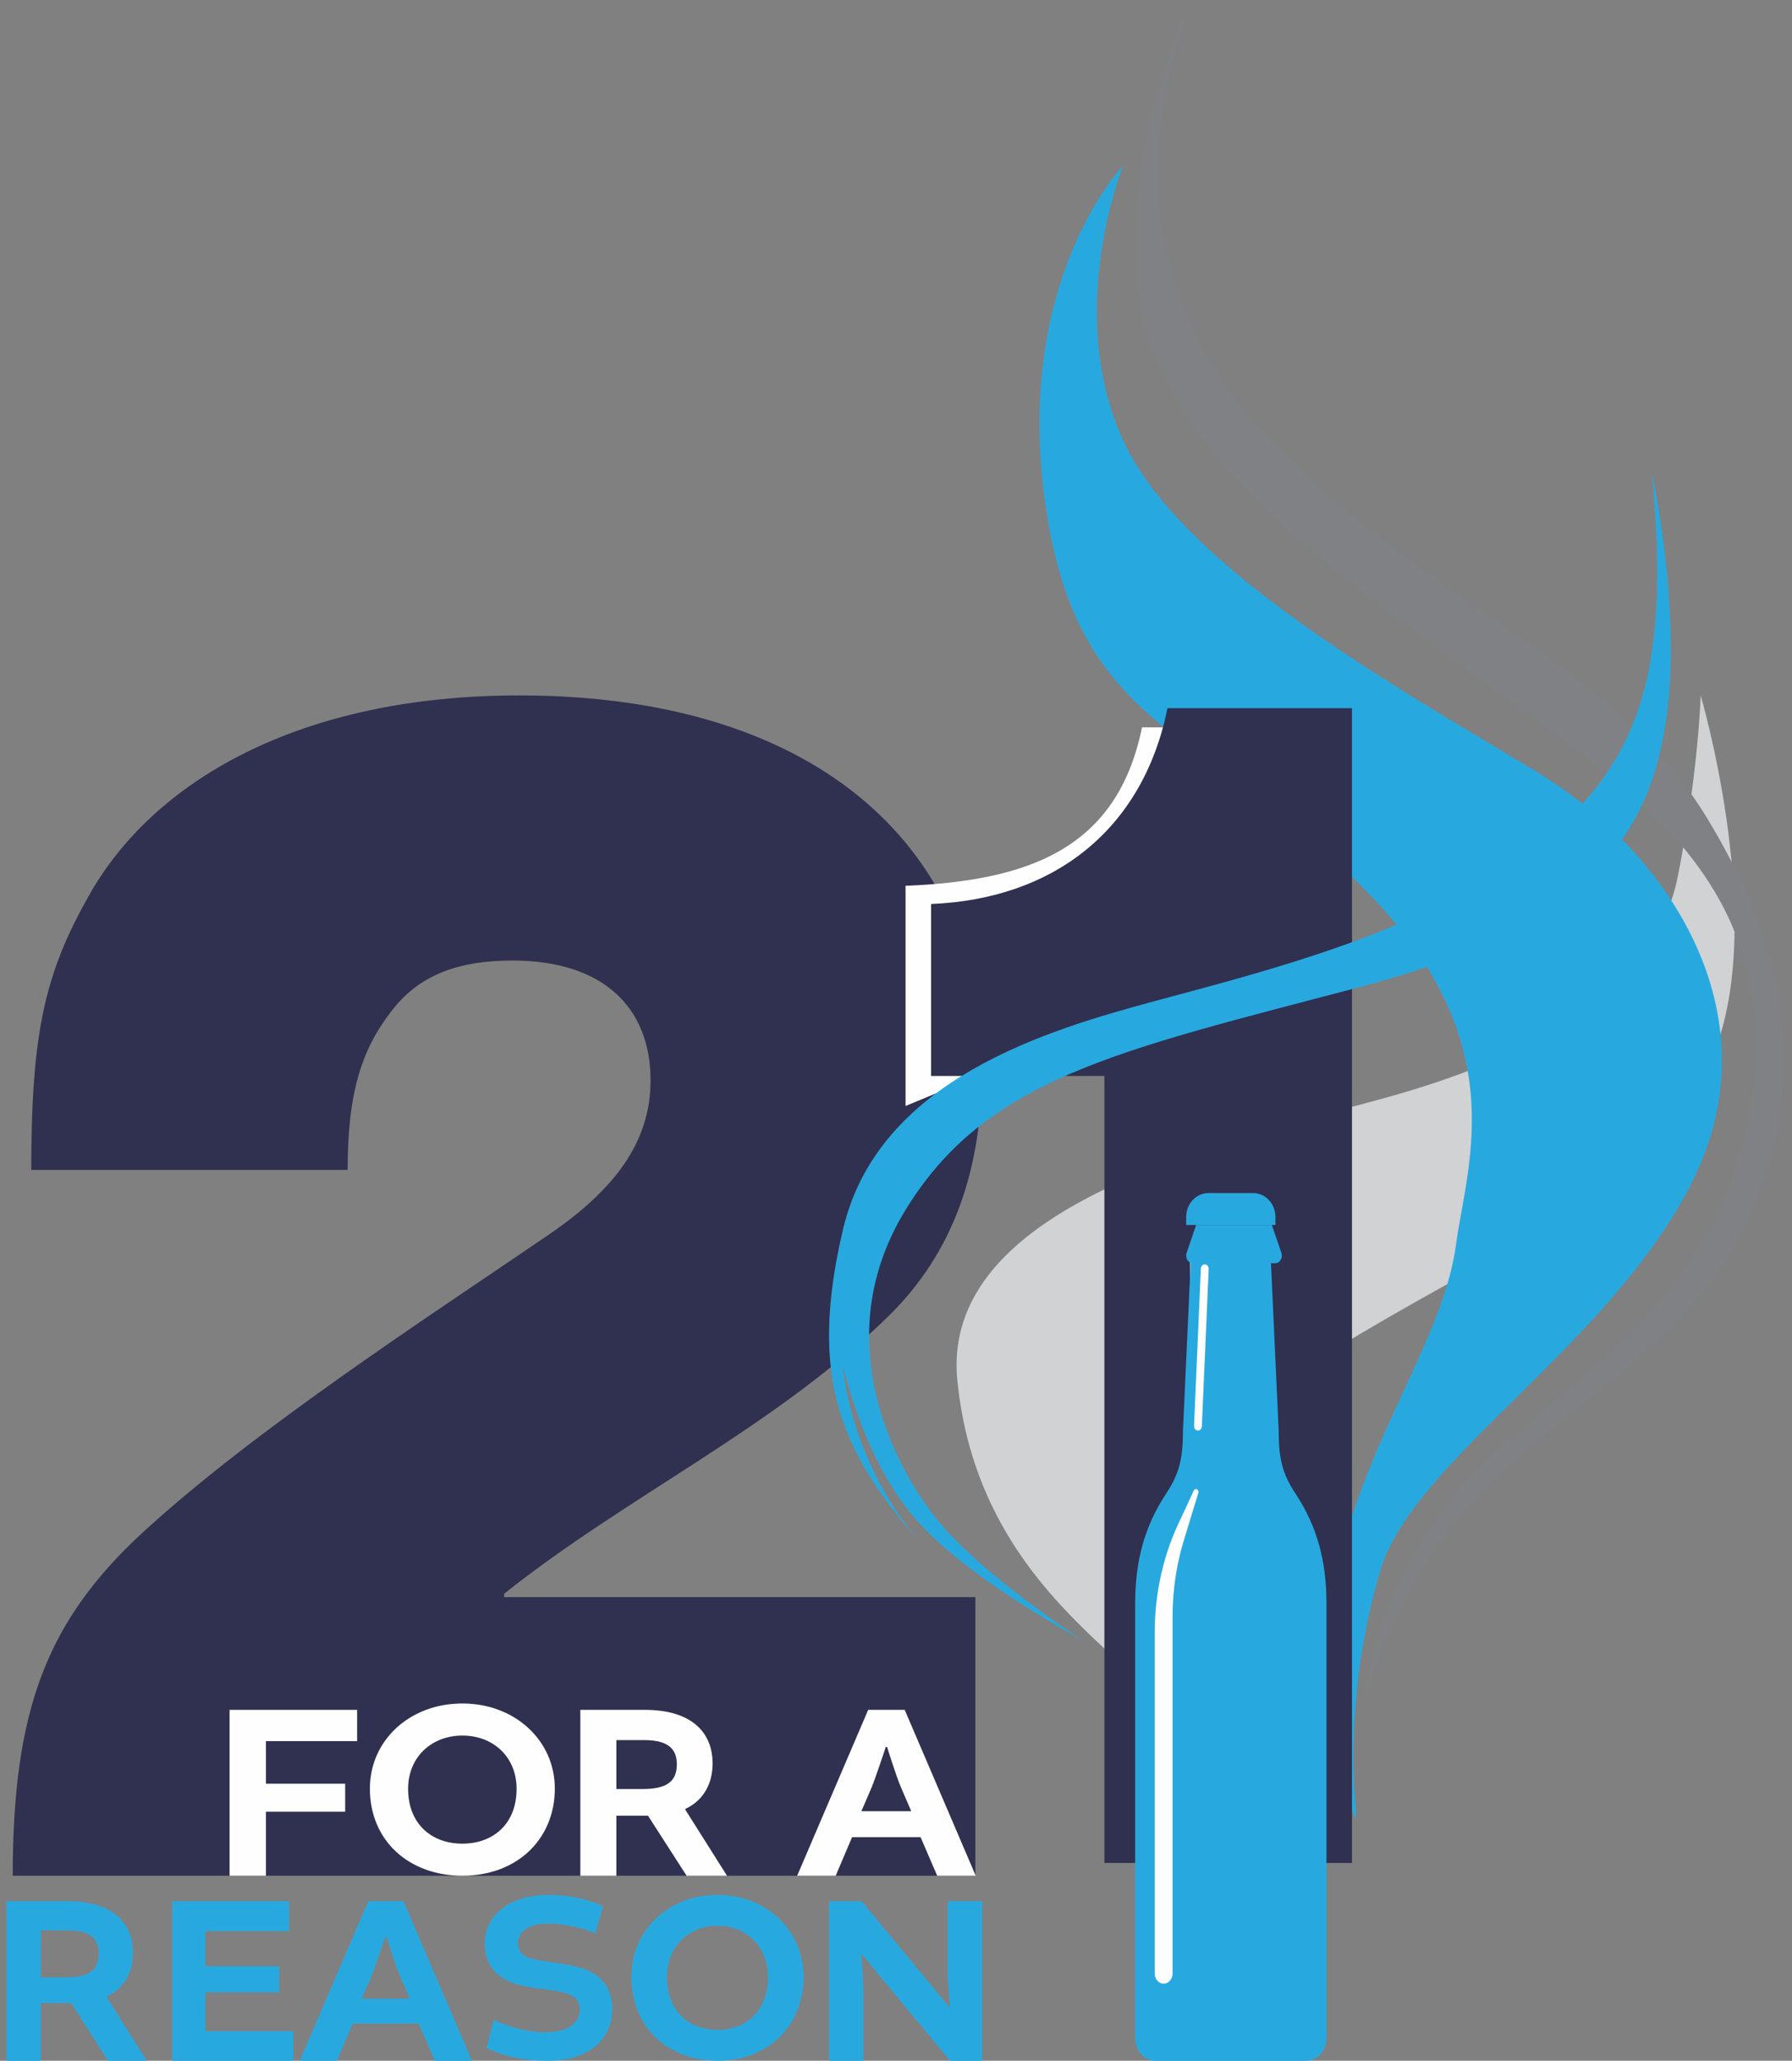 <?xml version="1.0" encoding="UTF-8"?>
<svg width="281px" height="323px" viewBox="0 0 281 323" version="1.1" xmlns="http://www.w3.org/2000/svg" xmlns:xlink="http://www.w3.org/1999/xlink">
    <rect x="0" y="0" width="281" height="323" fill="#808080" stroke="none"/>
    <title>drinking logo</title>
    <defs>
        <polygon id="path-1" points="0.19 0.893 101.7 0.893 101.7 266.739 0.19 266.739"></polygon>
    </defs>
    <g id="Website" stroke="none" stroke-width="1" fill="none" fill-rule="evenodd">
        <g id="Alcohol-v2" transform="translate(-108, -10)">
            <g id="header" transform="translate(108.042, 10)">
                <g id="drinking-logo" transform="translate(0.437, 0)">
                    <path d="M22.104,240.009 C39.784,223.865 65.909,206.926 85.702,193.429 C95.728,186.547 101.535,179.135 101.535,169.344 C101.535,157.962 94.148,150.552 79.896,150.552 C71.187,150.552 65.118,152.934 60.897,158.493 C56.148,164.58 54.034,171.46 54.034,183.37 L4.423,183.37 C4.423,161.932 6.534,152.669 13.395,140.494 C23.423,122.498 46.381,109 80.951,109 C128.981,109 153.522,134.144 153.522,167.227 C153.522,183.37 149.036,196.339 138.743,206.396 C120.8,223.865 97.84,234.45 78.576,249.801 L78.576,250.33 L152.466,250.33 L152.466,294 L1.522,294 C1.522,268.064 6.8,254.036 22.104,240.009" id="Fill-1" fill="#303050"></path>
                    <polygon id="Fill-3" fill="#FEFEFE" points="41.225 283.964 41.225 294 35.522 294 35.522 268 55.522 268 55.522 272.901 41.225 272.901 41.225 279.578 53.648 279.578 53.648 283.964"></polygon>
                    <path d="M63.516,280.381 C63.516,285.885 67.202,288.972 72.023,288.972 C76.843,288.972 80.527,285.885 80.527,280.381 C80.527,275.393 76.882,272.028 72.023,272.028 C67.202,272.028 63.516,275.393 63.516,280.381 M86.522,280.343 C86.522,288.181 80.69,294 72.023,294 C63.718,294 57.522,288.576 57.522,280.343 C57.522,272.781 63.758,267 72.023,267 C80.246,267 86.522,272.781 86.522,280.343" id="Fill-5" fill="#FEFEFE"></path>
                    <path d="M100.246,280.409 C104.04,280.409 105.653,279.262 105.653,276.536 C105.653,274.323 104.524,272.742 100.569,272.742 L96.172,272.742 L96.172,280.409 L100.246,280.409 Z M90.522,268 L100.65,268 C107.995,268 111.263,271.556 111.263,276.417 C111.263,279.341 110.012,282.108 106.985,283.53 L106.985,283.647 L113.522,294 L107.187,294 L101.134,284.596 L96.172,284.596 L96.172,294 L90.522,294 L90.522,268 Z" id="Fill-7" fill="#FEFEFE"></path>
                    <path d="M134.593,283.884 L142.412,283.884 L140.793,280.131 C140.083,278.51 138.621,273.808 138.621,273.808 L138.424,273.808 C138.424,273.808 136.883,278.472 136.212,280.131 L134.593,283.884 Z M141.386,268 L152.522,294 L146.48,294 L143.874,287.955 L133.132,287.955 L130.564,294 L124.522,294 L135.659,268 L141.386,268 Z" id="Fill-9" fill="#FEFEFE"></path>
                    <path d="M9.823,309.93 C13.451,309.93 14.994,308.829 14.994,306.208 C14.994,304.08 13.915,302.56 10.13,302.56 L5.924,302.56 L5.924,309.93 L9.823,309.93 Z M0.522,298 L10.208,298 C17.233,298 20.358,301.42 20.358,306.091 C20.358,308.905 19.163,311.565 16.268,312.933 L16.268,313.046 L22.522,323 L16.461,323 L10.671,313.958 L5.924,313.958 L5.924,323 L0.522,323 L0.522,298 Z" id="Fill-11" fill="#27A9E0"></path>
                    <polygon id="Fill-13" fill="#27A9E0" points="31.729 312.287 31.729 318.366 45.522 318.366 45.522 323 26.522 323 26.522 298 44.852 298 44.852 302.675 31.729 302.675 31.729 308.184 43.291 308.184 43.291 312.287"></polygon>
                    <path d="M56.233,313.275 L63.774,313.275 L62.212,309.666 C61.526,308.107 60.118,303.586 60.118,303.586 L59.927,303.586 C59.927,303.586 58.442,308.07 57.795,309.666 L56.233,313.275 Z M62.784,298 L73.522,323 L67.697,323 L65.183,317.187 L54.825,317.187 L52.348,323 L46.522,323 L57.261,298 L62.784,298 Z" id="Fill-15" fill="#27A9E0"></path>
                    <path d="M75.819,320.98 L76.933,316.596 C78.868,317.511 81.988,318.54 85.002,318.54 C88.793,318.54 90.429,316.938 90.429,314.917 C90.429,313.965 89.982,313.204 89.128,312.746 C88.272,312.288 86.451,311.983 84.295,311.716 C81.877,311.45 79.982,310.992 78.532,310.153 C76.339,308.894 75.522,306.759 75.522,304.624 C75.522,300.203 79.499,297 85.408,297 C88.869,297 91.803,297.725 94.071,298.793 L92.882,303.024 C91.096,302.262 88.161,301.498 85.559,301.498 C81.877,301.498 80.725,303.1 80.725,304.624 C80.725,305.425 81.023,306.188 82.064,306.722 C83.067,307.179 84.666,307.371 86.747,307.674 C89.016,307.979 91.096,308.437 92.4,309.201 C94.517,310.419 95.522,312.365 95.522,314.88 C95.522,319.455 92.101,323 85.408,323 C81.505,323 78.309,322.239 75.819,320.98" id="Fill-17" fill="#27A9E0"></path>
                    <path d="M104.102,309.886 C104.102,315.185 107.533,318.159 112.022,318.159 C116.509,318.159 119.94,315.185 119.94,309.886 C119.94,305.082 116.547,301.841 112.022,301.841 C107.533,301.841 104.102,305.082 104.102,309.886 M125.522,309.848 C125.522,317.396 120.092,323 112.022,323 C104.291,323 98.522,317.777 98.522,309.848 C98.522,302.567 104.328,297 112.022,297 C119.677,297 125.522,302.567 125.522,309.848" id="Fill-19" fill="#27A9E0"></path>
                    <path d="M148.137,298 L153.522,298 L153.522,323 L148.484,323 L134.636,306.284 L134.561,306.284 C134.561,306.284 134.906,310.119 134.906,312.021 L134.906,323 L129.522,323 L129.522,298 L134.636,298 L148.405,314.642 L148.484,314.642 C148.484,314.642 148.137,310.766 148.137,309.324 L148.137,298 Z" id="Fill-21" fill="#27A9E0"></path>
                    <path d="M266.2,109 C266.2,109 276.044,142.376 268.955,163.187 C261.868,183.998 240.703,192.93 217.078,206.576 C193.451,220.222 184.591,228.173 183.212,239.658 C181.835,251.143 190.398,254.579 190.988,266.064 C191.581,277.549 185.772,291.587 184.888,292.862 C184,294.139 187.446,286.383 186.953,276.174 C186.461,265.965 184.1,261.056 182.326,262.924 C180.554,264.788 184.591,268.812 184.788,274.309 C184.984,279.807 184.394,282.261 183.605,281.966 C182.817,281.672 184.69,272.936 179.471,265.377 C174.255,257.818 152.597,246.039 149.644,216.393 C146.69,186.746 198.078,177.716 220.325,171.041 C242.573,164.365 259.358,153.764 262.605,137.42 C265.855,121.076 266.2,109 266.2,109" id="Fill-23" fill="#D0D2D3"></path>
                    <path d="M175.621,26 C175.621,26 166.364,48.785 175.621,69.016 C184.876,89.247 219.929,108.495 240.607,121.067 C261.286,133.636 277.826,158.975 265.026,184.903 C252.225,210.828 221.112,228.703 215.943,246.232 C210.772,263.763 211.66,278.494 212.101,283.502 C212.544,288.511 209.805,279.083 210.141,270.097 C210.476,261.111 209.074,265.898 208.113,271.718 C207.154,277.537 208.427,285.786 209.156,289.027 C209.886,292.268 206.933,287.038 206.193,278.861 C205.455,270.687 205.528,257.06 210.994,239.308 C216.459,221.557 226.059,208.226 227.831,195.115 C229.603,182.003 237.259,162.509 212.25,138.155 C187.24,113.799 168.334,113.995 163.411,78.836 C158.487,43.677 175.621,26 175.621,26" id="Fill-25" fill="#27A9E0"></path>
                    <g id="Group-29" transform="translate(177.522, 0)">
                        <mask id="mask-2" fill="white">
                            <use xlink:href="#path-1"></use>
                        </mask>
                        <g id="Clip-28"></g>
                        <path d="M8.542,0.892 C8.542,0.892 -2.029,21.343 0.614,45.921 C3.257,70.5 32.033,90.115 54.155,106.46 C76.277,122.804 101.613,137.339 96.677,172.053 C91.742,206.766 64.149,217.435 50.534,233.903 C36.915,250.367 35.851,266.739 35.851,266.739 C35.851,266.739 39.961,249.337 52.687,235.377 C65.412,221.416 86.359,211.288 95.363,192.609 C104.368,173.928 104.857,153.233 89.734,128.31 C74.612,103.386 45.932,95.08 21.169,69.025 C-0.732,45.983 1.348,20.948 8.542,0.892" id="Fill-27" fill="#808184" mask="url(#mask-2)"></path>
                    </g>
                    <path d="M176.498,158.877 L141.522,173.345 L141.522,138.84 C160.74,138.052 174.716,133.109 178.597,114 L207.522,114 L207.522,288.588 L176.703,289 L176.498,158.877 Z" id="Fill-30" fill="#FEFEFE"></path>
                    <path d="M172.697,168.646 L145.522,168.646 L145.522,141.692 C164.74,140.906 178.715,130.085 182.597,111 L211.522,111 L211.522,292 L172.697,292 L172.697,168.646 Z" id="Fill-32" fill="#303050"></path>
                    <polygon id="Fill-34" fill="#FEFEFE" points="186.147 197 186.147 230.857 179.746 246.25 178.522 313 187.774 313 184.943 248.096 190.522 230.985 190.522 197"></polygon>
                    <path d="M198.956,192 L187.086,192 L185.595,196.359 C185.327,197.146 185.822,198 186.547,198 L199.496,198 C200.221,198 200.717,197.146 200.447,196.359 L198.956,192 Z" id="Fill-36" fill="#27A9E0"></path>
                    <path d="M196.031,187 L189.012,187 C187.084,187 185.522,188.681 185.522,190.755 L185.522,192 L199.522,192 L199.522,190.755 C199.522,188.681 197.959,187 196.031,187" id="Fill-38" fill="#27A9E0"></path>
                    <path d="M183.391,253.347 L183.391,309.305 C183.391,309.752 183.234,310.157 182.981,310.449 C182.728,310.741 182.379,310.922 181.991,310.922 C181.218,310.922 180.589,310.2 180.589,309.305 L180.589,255.827 C180.589,254.322 180.671,252.825 180.834,251.343 C181.316,246.922 182.509,242.628 184.361,238.69 C185.426,236.428 186.383,234.374 186.701,233.638 C186.794,233.419 187.021,233.324 187.216,233.422 C187.409,233.519 187.503,233.774 187.429,234.005 C187.392,234.116 186.258,237.824 185.169,241.388 C184.186,244.598 183.605,247.95 183.441,251.343 C183.408,252.009 183.391,252.677 183.391,253.347 L183.391,253.347 Z M186.757,223.479 L187.825,198.848 C187.842,198.457 188.131,198.157 188.469,198.175 C188.797,198.195 189.051,198.508 189.051,198.882 C189.051,198.894 189.051,198.907 189.051,198.919 L187.983,223.549 C187.966,223.94 187.677,224.242 187.339,224.222 C187.011,224.203 186.757,223.889 186.757,223.515 L186.757,223.479 Z M202.658,234.099 C200.584,230.971 200.027,228.54 200.027,224.28 L198.775,197 L186.268,197 L185.016,224.28 C185.016,228.54 184.458,230.971 182.385,234.099 C178.928,239.311 177.522,244.799 177.522,251.343 L177.522,319.374 C177.522,321.376 178.925,323 180.659,323 L204.381,323 C206.117,323 207.522,321.376 207.522,319.374 L207.522,251.343 C207.522,244.799 206.114,239.311 202.658,234.099 L202.658,234.099 Z" id="Fill-40" fill="#27A9E0"></path>
                    <path d="M258.513,74 C258.513,74 263.212,95.264 260.864,112.195 C258.513,129.127 250.78,144.681 212.694,154.722 C174.61,164.762 153.952,168.995 141.323,189.962 C128.696,210.931 140.638,231.996 148.177,240.167 C155.715,248.338 169.129,257 169.129,257 C169.129,257 150.428,247.059 142.498,237.411 C134.568,227.764 131.728,214.08 131.728,214.08 C131.728,214.08 132.316,227.961 143.577,241.546 C131.532,227.666 126.148,216.147 131.728,192.62 C137.31,169.094 163.938,161.415 180.681,156.887 C197.422,152.359 222.192,146.254 239.129,133.556 C256.066,120.857 261.744,106.732 258.513,74" id="Fill-42" fill="#27A9E0"></path>
                </g>
            </g>
        </g>
    </g>
</svg>